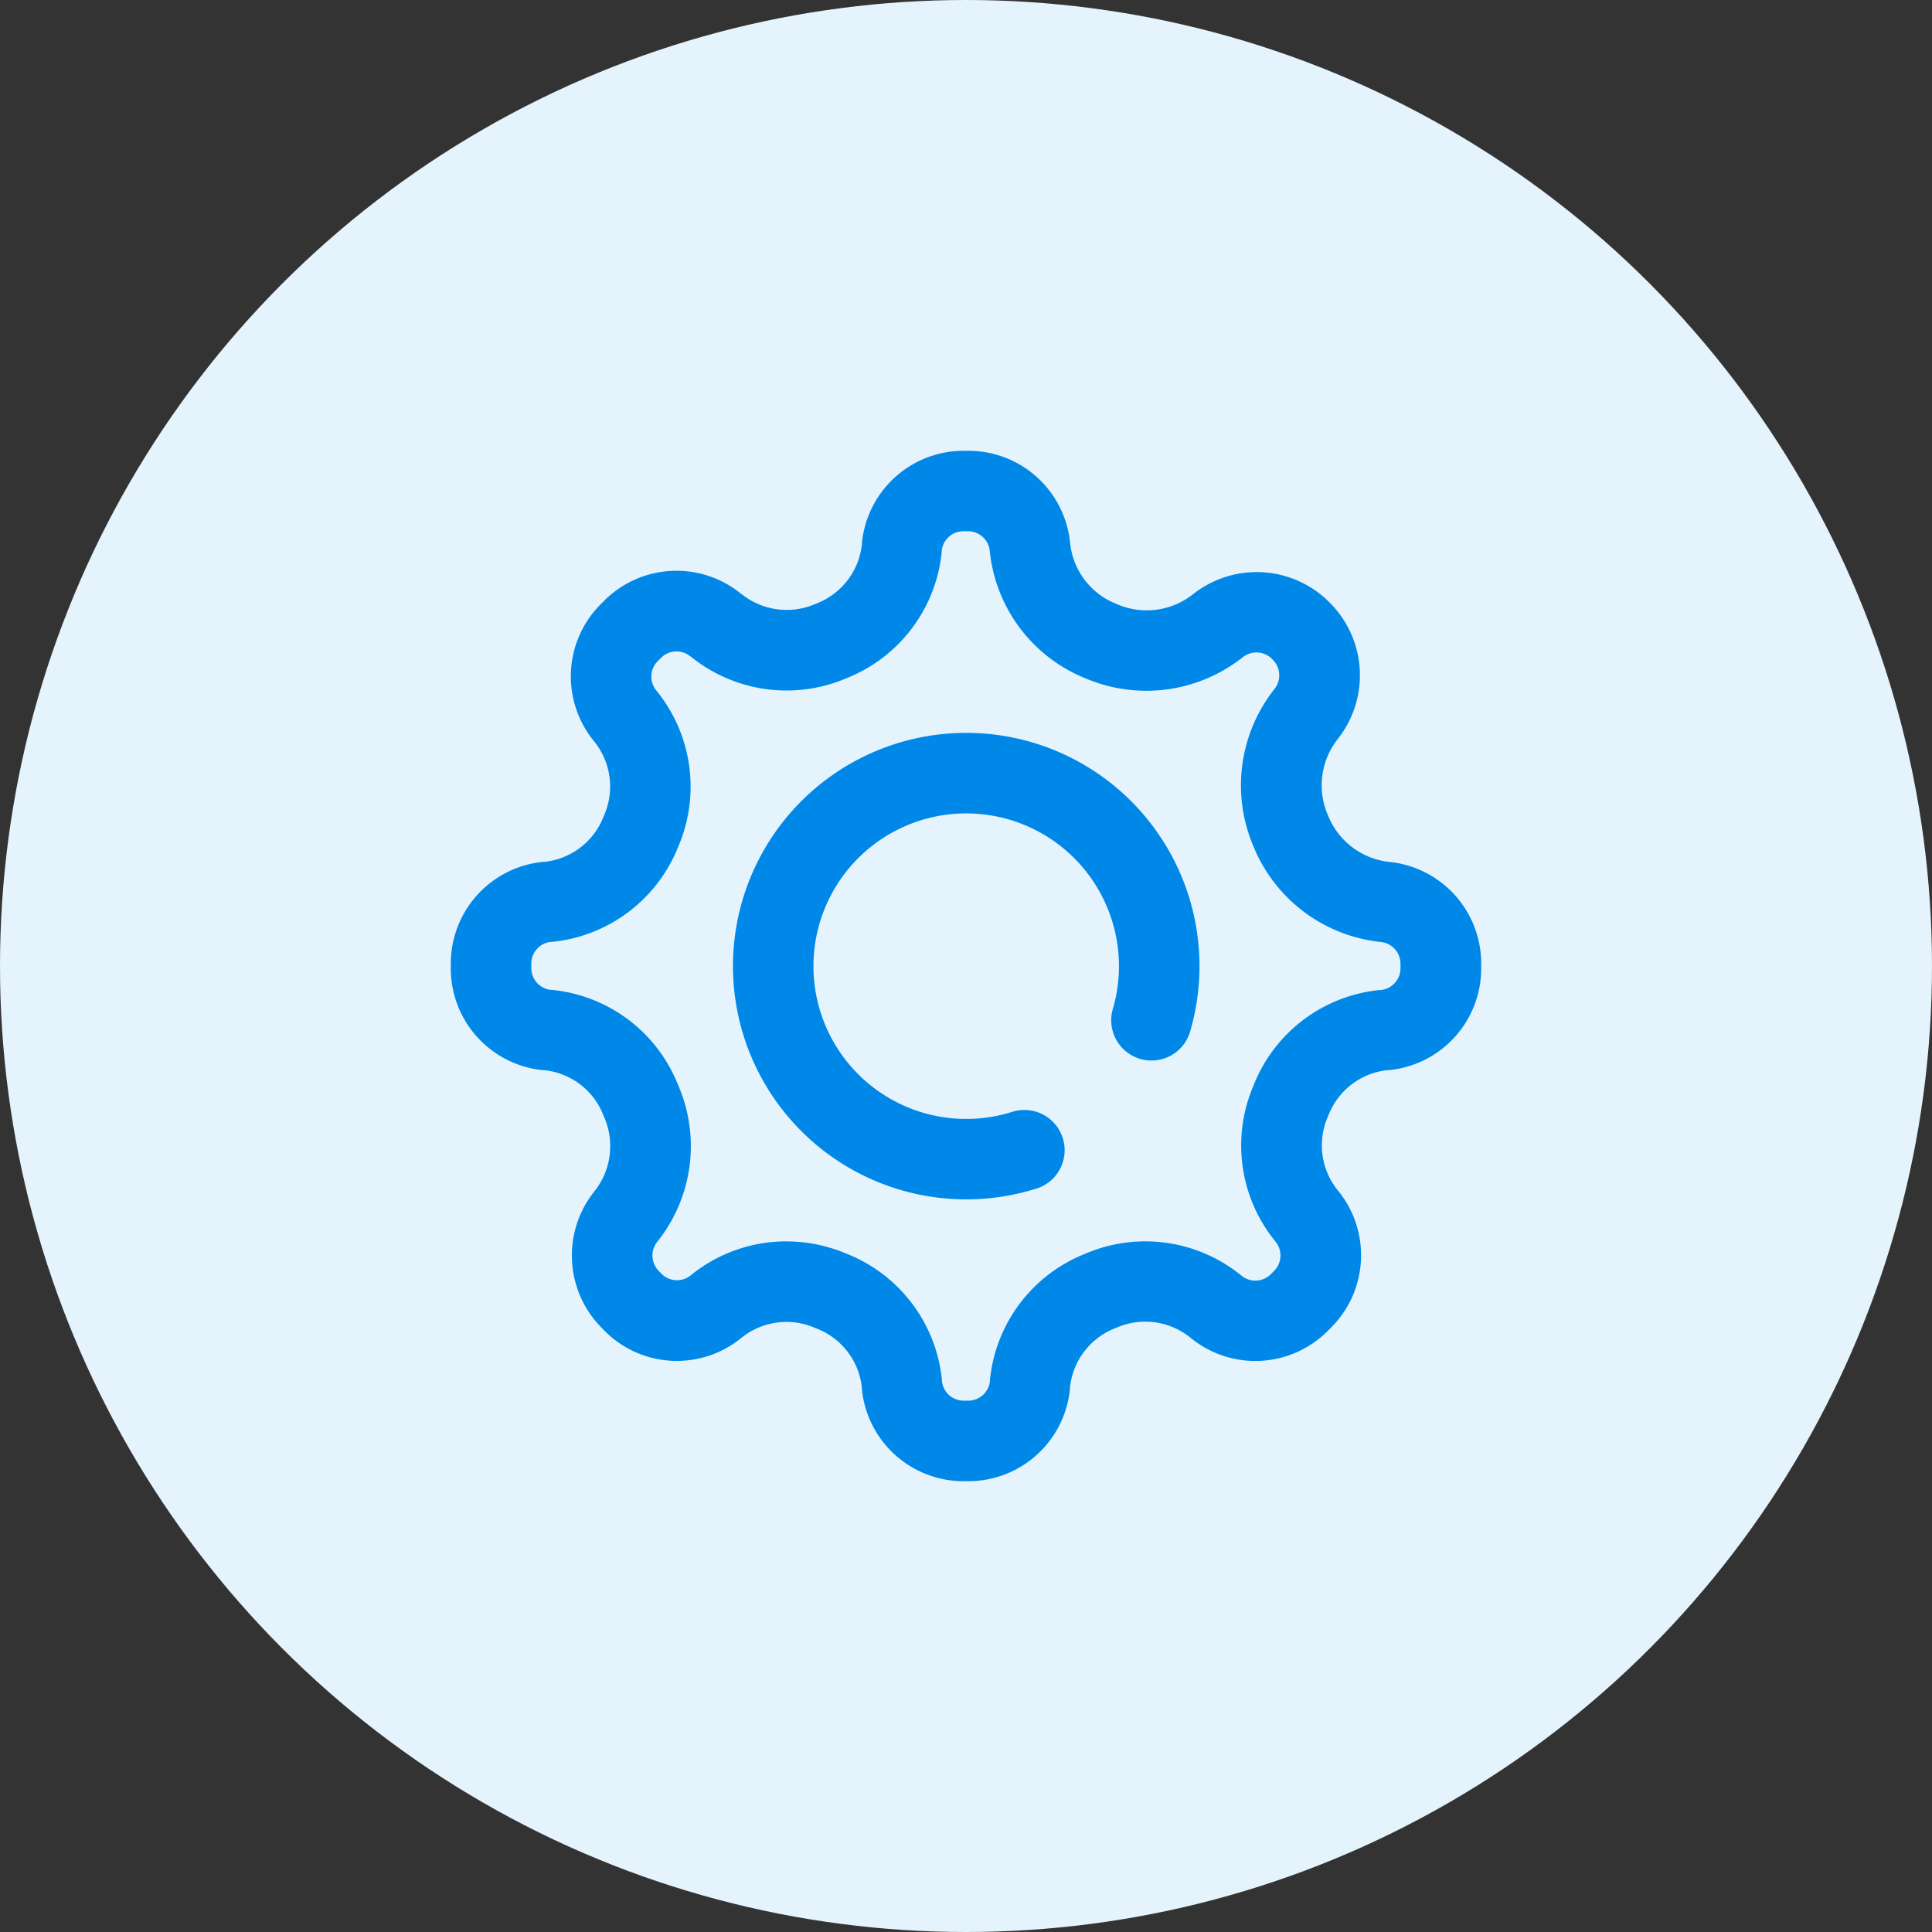 <svg xmlns="http://www.w3.org/2000/svg" xmlns:xlink="http://www.w3.org/1999/xlink" width="60" height="60" viewBox="0 0 60 60">
  <rect x="0" y="0" width="60" height="60" fill="#333333" stroke="none"/>
  <defs>
    <clipPath id="clip-ic-system">
      <rect width="60" height="60"/>
    </clipPath>
  </defs>
  <g id="ic-system" clip-path="url(#clip-ic-system)">
    <circle id="Ellipse_1" data-name="Ellipse 1" cx="30" cy="30" r="30" fill="#e5f3fd"/>
    <path id="settings" d="M16.069,32h-.138a3.172,3.172,0,0,1-3.164-2.858l0-.036A2.217,2.217,0,0,0,11.4,27.274l-.1-.04a2.226,2.226,0,0,0-2.274.313,3.163,3.163,0,0,1-4.28-.247l-.083-.086a3.187,3.187,0,0,1-.216-4.2l.008-.01a2.252,2.252,0,0,0,.322-2.278c-.019-.045-.038-.091-.057-.136a2.211,2.211,0,0,0-1.83-1.356l-.036,0A3.172,3.172,0,0,1,0,16.069v-.138a3.172,3.172,0,0,1,2.858-3.164l.036,0A2.219,2.219,0,0,0,4.728,11.4l.041-.1a2.223,2.223,0,0,0-.313-2.27l-.013-.017A3.173,3.173,0,0,1,4.66,4.76l.1-.1a3.172,3.172,0,0,1,4.255-.219l.006,0a2.233,2.233,0,0,0,2.281.323l.1-.04a2.224,2.224,0,0,0,1.367-1.835l0-.036A3.172,3.172,0,0,1,15.931,0h.138a3.172,3.172,0,0,1,3.164,2.858,2.283,2.283,0,0,0,1.4,1.882l.067.028a2.319,2.319,0,0,0,2.321-.291l.055-.043a3.185,3.185,0,0,1,4.2.262l.028.028a3.186,3.186,0,0,1,.262,4.2l-.042.055a2.319,2.319,0,0,0-.291,2.322l.017.041a2.312,2.312,0,0,0,1.893,1.425A3.172,3.172,0,0,1,32,15.931v.138a3.172,3.172,0,0,1-2.858,3.164l-.036,0a2.211,2.211,0,0,0-1.831,1.357l-.052.124a2.218,2.218,0,0,0,.331,2.263l0,0a3.172,3.172,0,0,1-.219,4.255l-.1.1a3.173,3.173,0,0,1-4.255.219l-.015-.012a2.226,2.226,0,0,0-2.274-.314l-.1.041a2.219,2.219,0,0,0-1.363,1.833l0,.036A3.172,3.172,0,0,1,16.069,32Zm-5.647-7.447a4.768,4.768,0,0,1,1.851.375l.079.032a4.714,4.714,0,0,1,2.9,3.892l0,.036a.679.679,0,0,0,.677.611h.138a.679.679,0,0,0,.677-.611l0-.036a4.714,4.714,0,0,1,2.9-3.892l.079-.033a4.721,4.721,0,0,1,4.818.678l.014.012a.679.679,0,0,0,.911-.046l.1-.1a.679.679,0,0,0,.049-.908l0,0a4.713,4.713,0,0,1-.7-4.817l.04-.1a4.707,4.707,0,0,1,3.891-2.9l.036,0a.679.679,0,0,0,.611-.677v-.138a.679.679,0,0,0-.611-.677,4.808,4.808,0,0,1-3.947-2.95l-.014-.033a4.822,4.822,0,0,1,.622-4.826l.042-.055a.682.682,0,0,0-.056-.9l-.028-.028a.681.681,0,0,0-.9-.056l-.055.043a4.823,4.823,0,0,1-4.825.622l-.053-.022a4.78,4.78,0,0,1-2.93-3.939.679.679,0,0,0-.677-.612h-.138a.678.678,0,0,0-.677.611l0,.036a4.72,4.72,0,0,1-2.9,3.894l-.075.031a4.728,4.728,0,0,1-4.827-.686l-.005,0a.679.679,0,0,0-.911.046l-.1.1a.678.678,0,0,0-.047.91l.013.017a4.719,4.719,0,0,1,.678,4.816l-.032.077a4.715,4.715,0,0,1-3.893,2.9l-.036,0a.679.679,0,0,0-.611.677v.138a.679.679,0,0,0,.611.677l.035,0a4.707,4.707,0,0,1,3.891,2.9l.045.107a4.751,4.751,0,0,1-.664,4.808l-.008.01a.682.682,0,0,0,.046.9l.083.086a.675.675,0,0,0,.914.052,4.7,4.7,0,0,1,2.968-1.053Zm7.768-1.64a1.25,1.25,0,0,0-.754-2.384,4.744,4.744,0,1,1,3.124-3.193,1.25,1.25,0,0,0,2.4.7,7.244,7.244,0,1,0-4.77,4.875Zm0,0" transform="translate(14 14)" fill="#0088e8"/>
  </g>
</svg>
